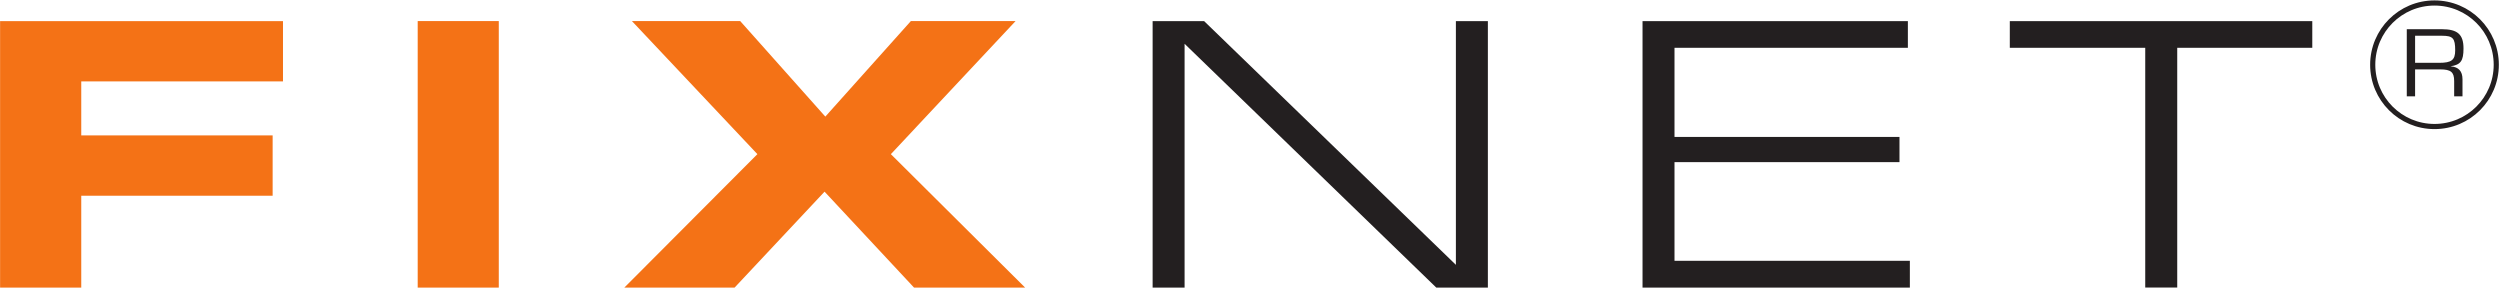 <?xml version="1.0" encoding="UTF-8" standalone="no"?>
<!-- Created with Inkscape (http://www.inkscape.org/) -->

<svg
   xmlns:dc="http://purl.org/dc/elements/1.1/"
   xmlns:cc="http://creativecommons.org/ns#"
   xmlns:rdf="http://www.w3.org/1999/02/22-rdf-syntax-ns#"
   xmlns:svg="http://www.w3.org/2000/svg"
   xmlns="http://www.w3.org/2000/svg"
   xmlns:sodipodi="http://sodipodi.sourceforge.net/DTD/sodipodi-0.dtd"
   xmlns:inkscape="http://www.inkscape.org/namespaces/inkscape"
   width="60.372mm"
   height="6.945mm"
   viewBox="0 0 213.917 24.61"
   id="svg2"
   version="1.1"
   inkscape:version="0.91 r13725"
   sodipodi:docname="logo-fixnet.svg"
   inkscape:export-filename="/home/sh/public_html/dsl/web/img/logo-fixnet.svg.png"
   inkscape:export-xdpi="90"
   inkscape:export-ydpi="90">
  <defs
     id="defs4">
    <clipPath
       id="clipPath4191"
       clipPathUnits="userSpaceOnUse">
      <path
         inkscape:connector-curvature="0"
         id="path4193"
         d="m 0,211.606 324.992,0 L 324.992,0 0,0 0,211.606 Z" />
    </clipPath>
  </defs>
  <sodipodi:namedview
     id="base"
     pagecolor="#ffffff"
     bordercolor="#666666"
     borderopacity="1.0"
     inkscape:pageopacity="0.0"
     inkscape:pageshadow="2"
     inkscape:zoom="3.959798"
     inkscape:cx="125.46673"
     inkscape:cy="-53.665582"
     inkscape:document-units="px"
     inkscape:current-layer="layer1"
     showgrid="false"
     fit-margin-top="0"
     fit-margin-left="0"
     fit-margin-right="0"
     fit-margin-bottom="0"
     inkscape:window-width="3840"
     inkscape:window-height="2112"
     inkscape:window-x="0"
     inkscape:window-y="48"
     inkscape:window-maximized="1" />
  <g
     inkscape:label="Vrstva 1"
     inkscape:groupmode="layer"
     id="layer1"
     transform="translate(-161.054,-430.461)">
    <path
       inkscape:connector-curvature="0"
       id="path4167"
       style="fill:#f47216;fill-opacity:1;fill-rule:nonzero;stroke:none"
       d="m 161.054,432.267 24.209,0 0,5.157 -17.263,0 0,4.622 16.377,0 0,5.163 -16.377,0 0,7.862 -6.946,0 0,-22.804 z" />
    <path
       d="m 203.729,455.07 -6.939,0 0,-22.805 6.939,0 0,22.805 z"
       style="fill:#f47216;fill-opacity:1;fill-rule:nonzero;stroke:none"
       id="path4169"
       inkscape:connector-curvature="0" />
    <path
       inkscape:connector-curvature="0"
       id="path4173"
       style="fill:#f47216;fill-opacity:1;fill-rule:nonzero;stroke:none"
       d="m 237.28,443.652 11.488,11.418 -9.506,0 -7.656,-8.207 -7.698,8.207 -9.434,0 11.385,-11.418 -10.736,-11.387 9.266,0 7.283,8.175 7.319,-8.175 8.96,0 -10.67,11.387 z" />
    <path
       inkscape:connector-curvature="0"
       id="path4177"
       style="fill:#231f20;fill-opacity:1;fill-rule:nonzero;stroke:none"
       d="m 259.68,432.267 4.405,0 21.546,20.857 0,-20.857 2.737,0 0,22.804 -4.415,0 -21.538,-20.862 0,20.862 -2.735,0 0,-22.804 z" />
    <path
       inkscape:connector-curvature="0"
       id="path4181"
       style="fill:#231f20;fill-opacity:1;fill-rule:nonzero;stroke:none"
       d="m 301.602,432.267 22.706,0 0,2.286 -19.97,0 0,7.626 19.252,0 0,2.154 -19.252,0 0,8.446 20.14,0 0,2.292 -22.876,0 0,-22.804 z" />
    <path
       inkscape:connector-curvature="0"
       id="path4185"
       style="fill:#231f20;fill-opacity:1;fill-rule:nonzero;stroke:none"
       d="m 344.62,434.554 -11.589,0 0,-2.287 25.884,0 0,2.287 -11.557,0 0,20.515 -2.738,0 0,-20.515 z" />
    <g
       clip-path="url(#clipPath4191)"
       id="g4189"
       transform="matrix(0.702,0,0,-0.702,152.158,516.544)">
      <g
         transform="translate(309.988,114.966)"
         id="g4195">
        <path
           inkscape:connector-curvature="0"
           id="path4197"
           style="fill:#231f20;fill-opacity:1;fill-rule:nonzero;stroke:none"
           d="m 0,0 c 1.511,0 1.957,0.341 1.957,1.521 0,1.473 -0.27,1.78 -1.604,1.78 l -3.283,0 L -2.93,0 0,0 Z m -3.943,4.1 4.279,0 c 1.916,0 2.635,-0.642 2.635,-2.347 0,-1.51 -0.34,-1.986 -1.555,-2.171 l 0,-0.013 c 0.957,-0.072 1.432,-0.589 1.432,-1.58 l 0,-2.076 -1.015,0 0,1.866 c 0,1.092 -0.401,1.421 -1.698,1.421 l -3.065,0 0,-3.287 -1.013,0 0,8.187 z" />
      </g>
      <g
         transform="translate(316.953,114.733)"
         id="g4199">
        <path
           inkscape:connector-curvature="0"
           id="path4201"
           style="fill:none;stroke:#231f20;stroke-width:0.628;stroke-linecap:butt;stroke-linejoin:miter;stroke-miterlimit:10;stroke-dasharray:none;stroke-opacity:1"
           d="m 0,0 c 0,-4.16 -3.369,-7.53 -7.529,-7.53 -4.161,0 -7.531,3.37 -7.531,7.53 0,4.159 3.37,7.528 7.531,7.528 C -3.369,7.528 0,4.159 0,0 Z" />
      </g>
    </g>
  </g>
</svg>
